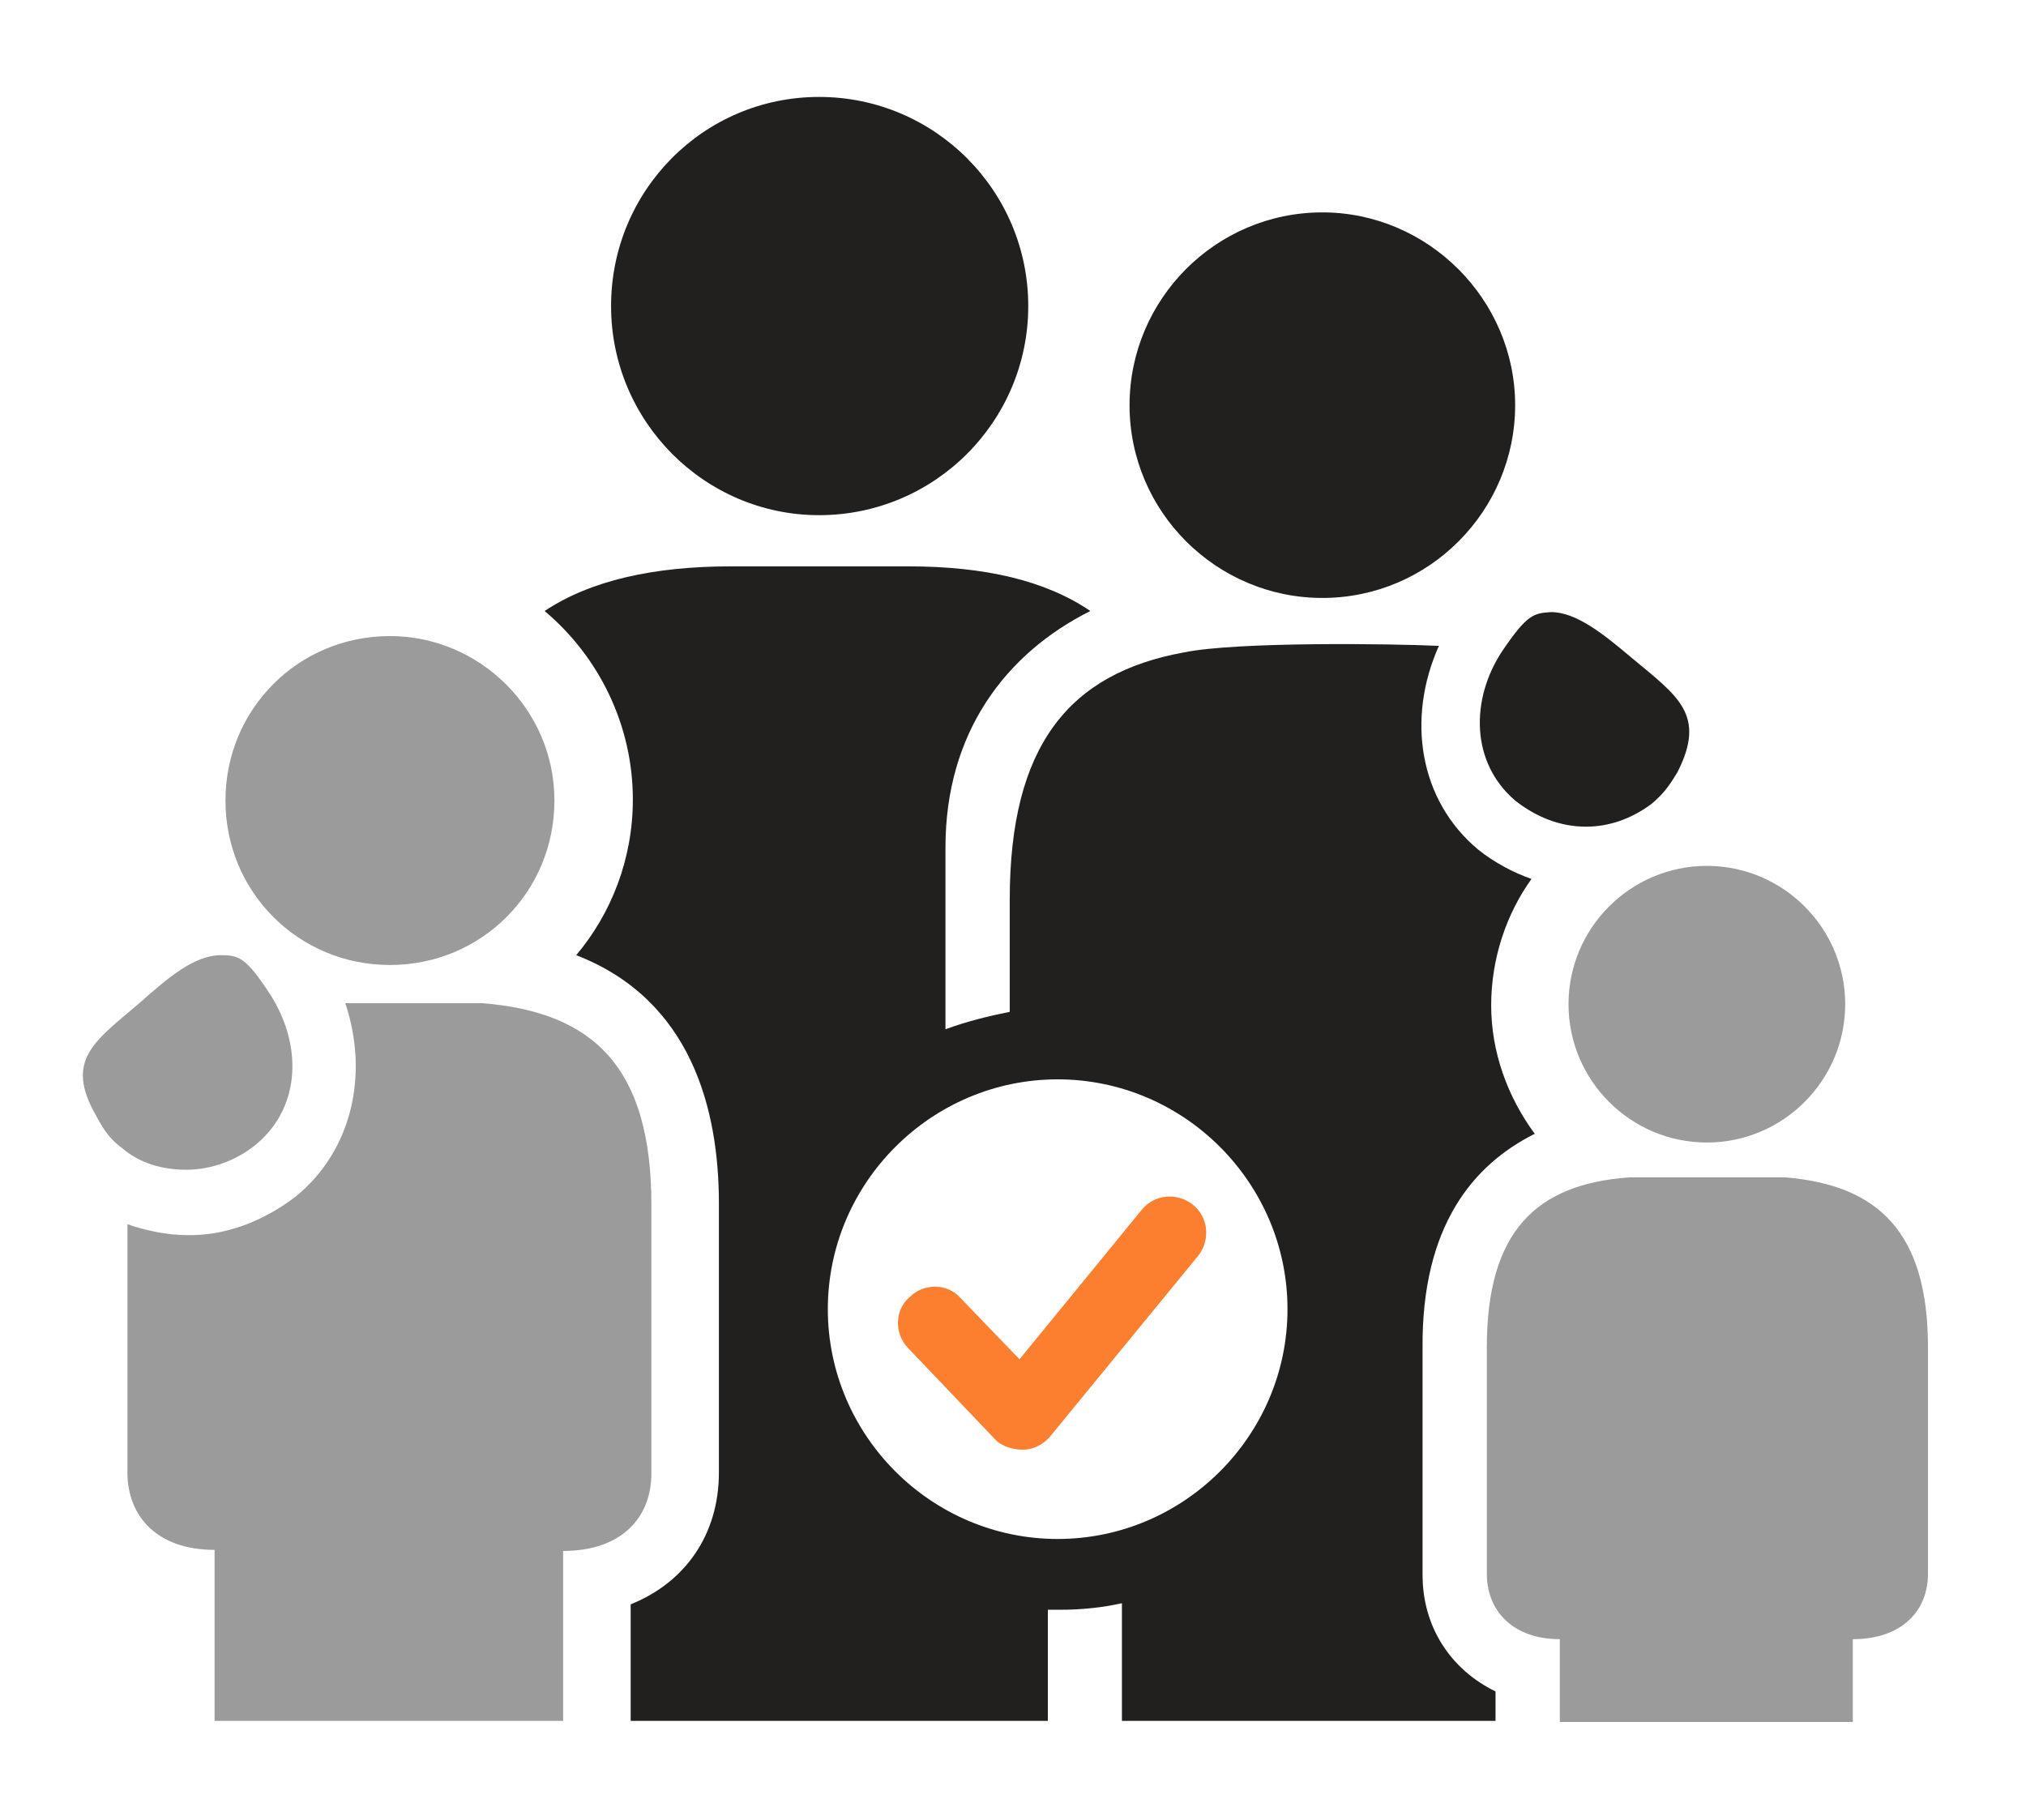 <svg id="Layer_1" xmlns="http://www.w3.org/2000/svg" xmlns:xlink="http://www.w3.org/1999/xlink" viewBox="0 0 186 167.1" style="enable-background:new 0 0 186 167.1;"><style>.st0{fill:#9B9B9B;}
.st1{fill:#221F1F;}
.st2{fill:#FC7E2F;}</style><path class="st0" d="M163.9 108.1h-14.3c-8.6.6-13.1 5-13.1 15.6v20.8c0 3.4 2.4 6 6.7 6v7.6h26.9v-7.6c4.5.0 6.9-2.6 6.9-6v-20.8C177 113.1 172.4 108.8 163.9 108.1zM156.7 104.9c7 0 12.7-5.7 12.7-12.7s-5.7-12.7-12.7-12.7S144 85.2 144 92.2 149.7 104.9 156.7 104.9z"/><path class="st1" d="M140.9 104.1c-2.5-3.4-4-7.5-4-11.8s1.4-8.4 3.7-11.6c-1.7-.6-3.4-1.5-4.9-2.7-5.4-4.5-6.6-12-3.6-18.7-4.2-.2-18.6-.4-23.4.6-10.5 1.9-16 8.5-16 22.7v10.3c-2 .4-4 .9-5.9 1.6V77.8c0-10.5 5.5-17.8 13.3-21.7C96 53.3 90.4 52 83.4 52H67.1C60 52 54.2 53.3 50 56.1c5 4.2 8.1 10.5 8.1 17.3.0 5.5-2 10.5-5.2 14.3C63.5 91.8 66 101.9 66 110.5v24.7c0 5.7-3.1 10.1-8.1 12.1V158h38.3v-10.2c.4.0.7.0 1.1.0 2 0 3.9-.2 5.7-.6.0 4.5.0 8.5.0 10.8h34.3v-2.7c-4.1-2-6.7-5.9-6.7-10.7v-20.8C130.5 112.5 135.3 106.9 140.9 104.1zM97.1 141.3c-11.6.0-21.1-9.5-21.1-21.1s9.5-21.1 21.1-21.1 21.1 9.5 21.1 21.1S108.7 141.3 97.1 141.3zm-21.9-94c10.6.0 19.2-8.6 19.2-19.2S85.8 8.9 75.2 8.9s-19.1 8.6-19.1 19.2 8.6 19.2 19.1 19.2zm46.2 7.6c9.8.0 17.7-8 17.7-17.7.0-9.7-8-17.7-17.7-17.7-9.8.0-17.7 8-17.7 17.7C103.7 47 111.7 54.9 121.4 54.9zm28.4 5.5c-2.6-2.2-5.1-4.2-7.4-4.2-1.6.1-2.2.2-4.5 3.6-2.9 4.4-2.9 10.2 1.2 13.7 1.9 1.5 4.1 2.4 6.5 2.4 2.1.0 4.1-.7 5.9-2 1.4-1.1 2-2.2 2.5-3C156.7 65.6 154 63.9 149.8 60.4z"/><path class="st0" d="M44.2 92.1H31.7c2.2 6.6.6 13.6-4.6 17.8-2.9 2.2-6.4 3.6-10 3.5-1.7.0-3.7-.4-5.4-1v22.8c0 4 2.7 7.1 8 7.1V158h32v-15.6c5.4.0 8.1-3.1 8.1-7.1v-24.7C59.8 98 54.5 92.9 44.2 92.1zM35.8 88.6c8.4.0 15.1-6.7 15.1-15.1S44 58.4 35.8 58.4c-8.4.0-15.1 6.7-15.1 15.1s6.7 15.1 15.1 15.1zM23.6 105c4.1-3.5 4.1-9.2 1.2-13.7-2.2-3.4-2.9-3.6-4.5-3.6-2.5.0-4.9 2.1-7.5 4.4-4.1 3.5-6.9 5.2-4 10.3.4.7 1 2 2.4 3 1.6 1.4 3.7 2 5.9 2S21.7 106.6 23.6 105z"/><path class="st2" d="M93.9 133.1c1 0 1.9-.5 2.5-1.2l13.6-16.6c1.1-1.4 1-3.5-.5-4.7-1.4-1.1-3.5-1-4.7.5l-11.2 13.7-5.4-5.6c-1.2-1.4-3.4-1.4-4.7-.1-1.4 1.2-1.4 3.4-.1 4.7l8 8.4C92.1 132.9 93.2 133.1 93.9 133.1z"/></svg>